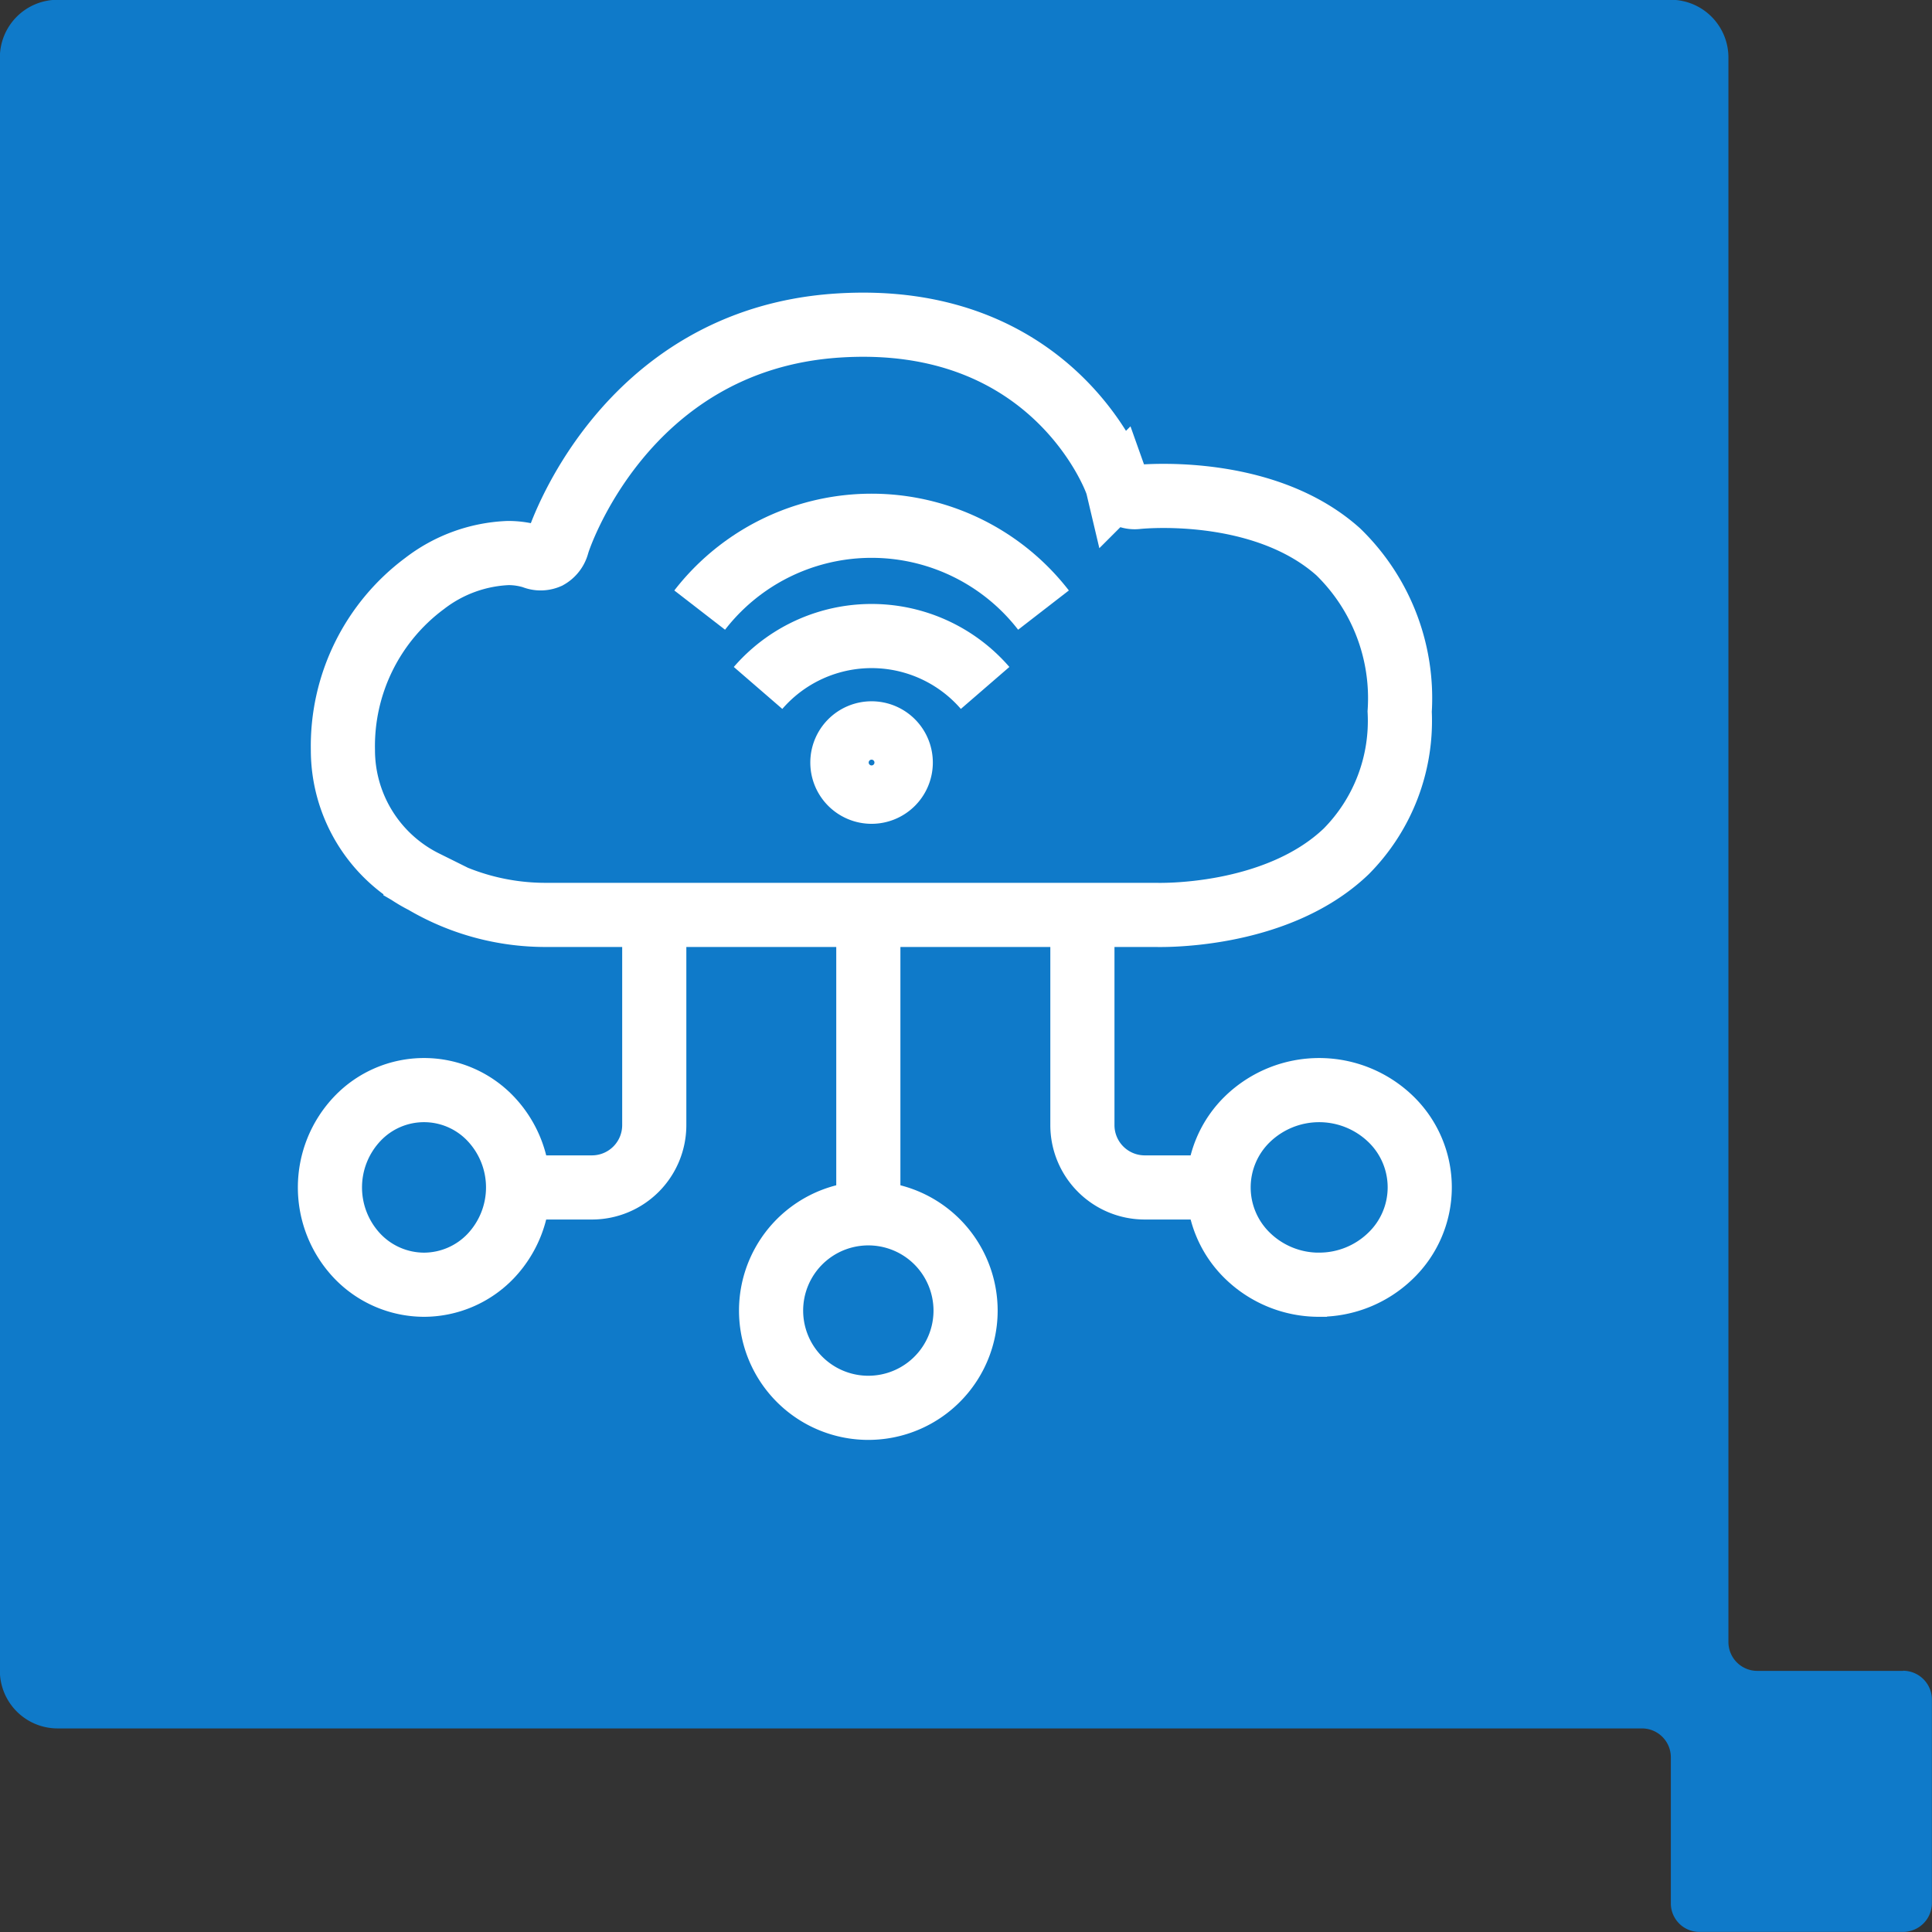 <svg id="Icon-data_insights" xmlns="http://www.w3.org/2000/svg" width="60.234" height="60.234" viewBox="0 0 60.234 60.234">
  <rect x="0" y="0" width="60.234" height="60.234" fill="#333333" stroke="none"/>
  <path id="Path_1004" data-name="Path 1004" d="M114.752,230.329H110.2a.9.9,0,0,1-.895-.9v-49.4a1.8,1.8,0,0,0-1.791-1.8h-50.3a1.8,1.8,0,0,0-1.8,1.8v50.294a1.8,1.8,0,0,0,1.8,1.8H106.61a.9.9,0,0,1,.9.9v4.551a.889.889,0,0,0,.891.893h6.348a.9.9,0,0,0,.9-.893v-6.349a.9.9,0,0,0-.9-.9" transform="translate(-55.418 -178.236)" fill="#0F7AC9"></path>
  <g id="Group_2661" data-name="Group 2661" transform="translate(9.477 8.54)">
    <path id="Path_1475" data-name="Path 1475" d="M425.557,1404.385a4.6,4.6,0,0,1-2.556-4.114,6.314,6.314,0,0,1,2.548-5.2,4.565,4.565,0,0,1,2.6-.949,2.6,2.6,0,0,1,.788.119.58.58,0,0,0,.458,0,.611.611,0,0,0,.283-.356c0-.065,2.02-6.405,8.732-6.854s8.678,4.736,8.733,4.967h0a.576.576,0,0,0,.616.378s3.882-.427,6.272,1.707a6.363,6.363,0,0,1,1.917,4.981,5.782,5.782,0,0,1-1.665,4.358c-2.209,2.115-5.909,1.982-5.947,1.982H429.32a7.457,7.457,0,0,1-3.764-1.017Z" transform="translate(-421.787 -1385.42)" fill="none" stroke="#fff" stroke-miterlimit="8" stroke-width="2" fill-rule="evenodd"></path>
    <path id="Path_1476" data-name="Path 1476" d="M501.82,1450.91a.91.91,0,1,1-.91-.91A.909.909,0,0,1,501.82,1450.91Z" transform="translate(-483.214 -1435.676)" fill="none" stroke="#fff" stroke-miterlimit="8" stroke-width="2" fill-rule="evenodd"></path>
    <path id="Path_1477" data-name="Path 1477" d="M494.079,1436.618a4.68,4.68,0,0,0-7.079,0" transform="translate(-472.843 -1423.71)" fill="none" stroke="#fff" stroke-miterlimit="8" stroke-width="2" fill-rule="evenodd"></path>
    <path id="Path_1478" data-name="Path 1478" d="M488.719,1420.629a6.777,6.777,0,0,0-10.719,0" transform="translate(-465.663 -1410.148)" fill="none" stroke="#fff" stroke-miterlimit="8" stroke-width="2" fill-rule="evenodd"></path>
    <path id="Path_1479" data-name="Path 1479" d="M423.933,1511.067a2.885,2.885,0,0,1-2.073-.888,3.109,3.109,0,0,1,0-4.292,2.865,2.865,0,0,1,4.147,0,3.109,3.109,0,0,1,0,4.292,2.884,2.884,0,0,1-2.073.888Z" transform="translate(-420.191 -1479.553)" fill="none" stroke="#fff" stroke-miterlimit="8" stroke-width="2" fill-rule="evenodd"></path>
    <path id="Path_1480" data-name="Path 1480" d="M495.066,1527.032a3.032,3.032,0,1,1-.871-2.13,3.043,3.043,0,0,1,.871,2.13h0Z" transform="translate(-474.439 -1494.709)" fill="none" stroke="#fff" stroke-miterlimit="8" stroke-width="2" fill-rule="evenodd"></path>
    <path id="Path_1481" data-name="Path 1481" d="M561.135,1511.067a3.19,3.19,0,0,1-2.217-.888,2.966,2.966,0,0,1,0-4.292,3.211,3.211,0,0,1,4.433,0,2.959,2.959,0,0,1,0,4.287,3.19,3.19,0,0,1-2.214.892Z" transform="translate(-529.484 -1479.553)" fill="none" stroke="#fff" stroke-miterlimit="8" stroke-width="2" fill-rule="evenodd"></path>
    <path id="Path_1482" data-name="Path 1482" d="M454.247,1478v6.549a1.943,1.943,0,0,1-1.94,1.946H450" transform="translate(-443.326 -1458.014)" fill="none" stroke="#fff" stroke-miterlimit="8" stroke-width="2" fill-rule="evenodd"></path>
    <path id="Path_1483" data-name="Path 1483" d="M537,1478v6.549a1.943,1.943,0,0,0,1.94,1.946h2.307" transform="translate(-512.731 -1458.014)" fill="none" stroke="#fff" stroke-miterlimit="8" stroke-width="2" fill-rule="evenodd"></path>
    <path id="Path_1484" data-name="Path 1484" d="M504,1487.3V1478" transform="translate(-486.405 -1458.014)" fill="none" stroke="#fff" stroke-miterlimit="8" stroke-width="2" fill-rule="evenodd"></path>
  </g>
</svg>